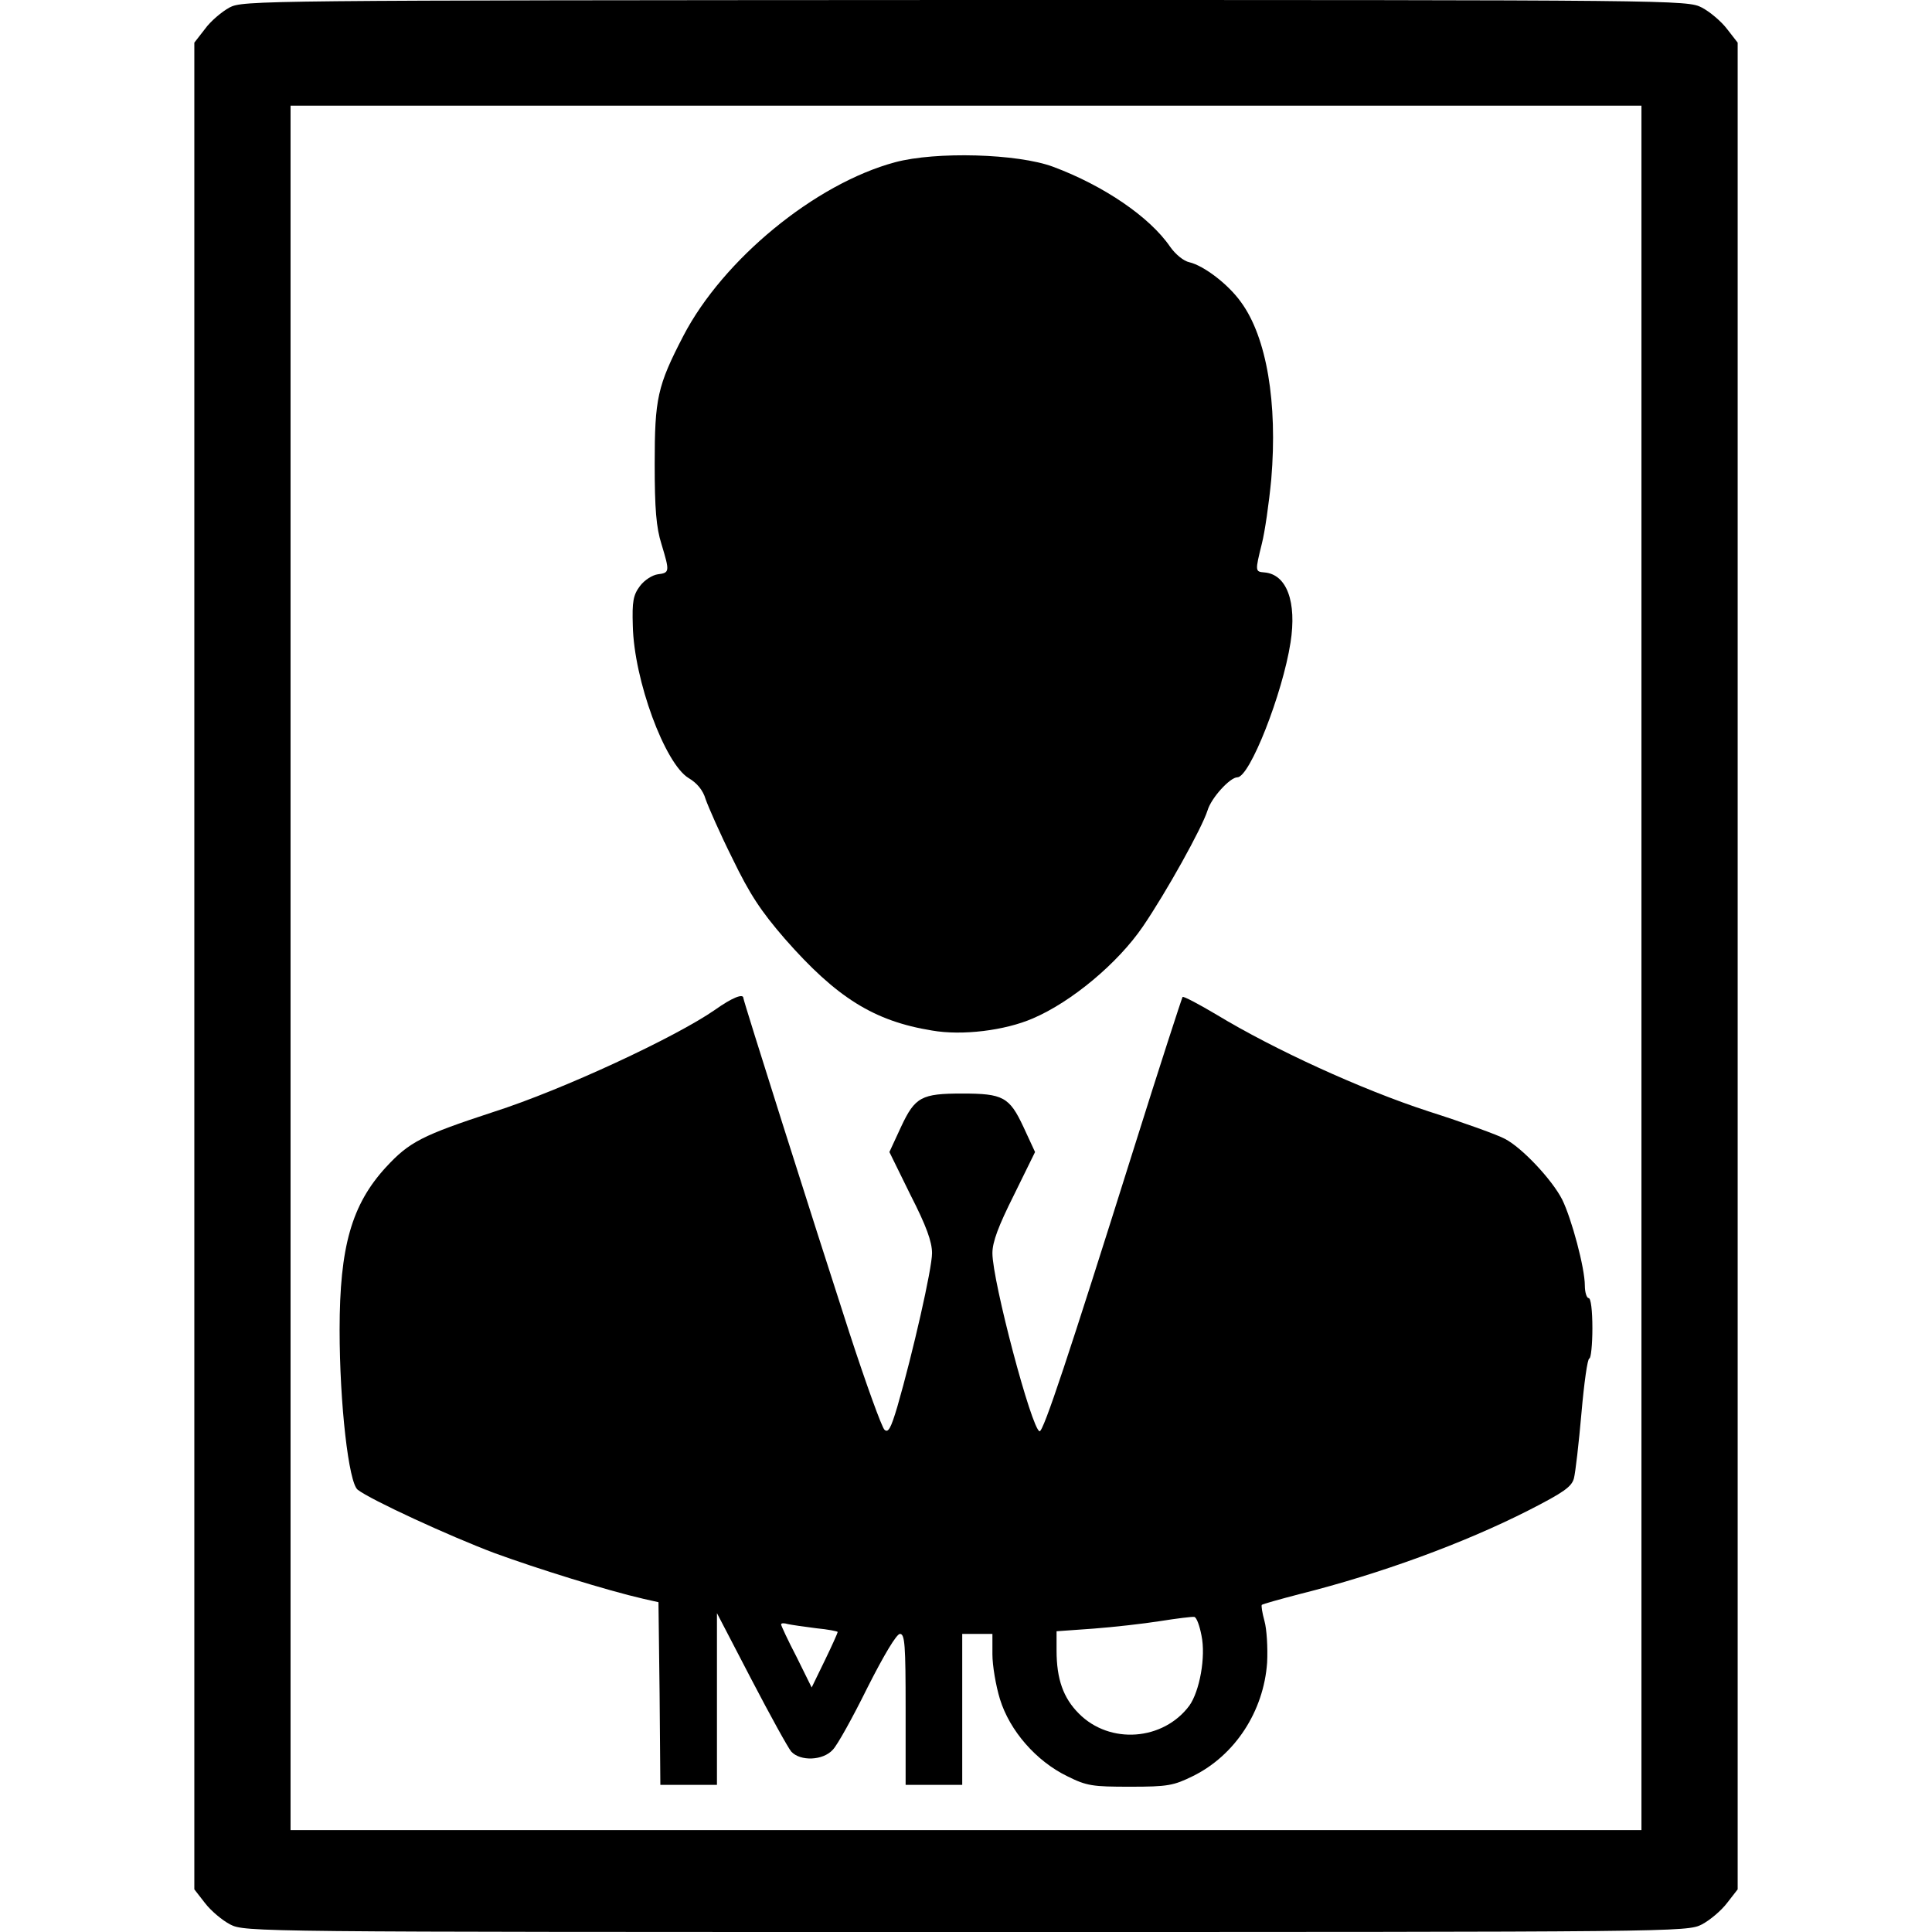 <?xml version="1.0" standalone="no"?>
<!DOCTYPE svg PUBLIC "-//W3C//DTD SVG 20010904//EN"
 "http://www.w3.org/TR/2001/REC-SVG-20010904/DTD/svg10.dtd">
<svg version="1.0" xmlns="http://www.w3.org/2000/svg"
 width="512pt" height="512pt" viewBox="0 0 512 512"
 preserveAspectRatio="xMidYMid meet">
<g transform="translate(0,512) scale(0.1,-0.1)"
fill="#000000" stroke="none">
<path d="M608 5100 c-20 -11 -50 -36 -65 -57 l-28 -36 0 -2447 0 -2447 28 -36
c16 -21 46 -46 67 -57 39 -20 62 -20 1950 -20 1888 0 1911 0 1950 20 21 11 51
36 67 57 l28 36 0 2447 0 2447 -28 36 c-16 21 -46 46 -67 57 -39 20 -61 20
-1952 20 -1878 -1 -1914 -1 -1950 -20z m3742 -2545 l0 -2285 -1790 0 -1790 0
0 2285 0 2285 1790 0 1790 0 0 -2285z"/>
<path d="M2372 4690 c-212 -57 -456 -258 -561 -460 -69 -133 -76 -166 -76
-340 0 -118 4 -168 18 -212 22 -73 22 -76 -10 -80 -14 -2 -35 -15 -47 -31 -18
-24 -21 -41 -19 -105 3 -144 85 -366 148 -404 22 -13 38 -32 45 -56 7 -20 38
-91 71 -157 46 -95 75 -139 139 -213 137 -156 236 -218 390 -243 80 -14 193 0
267 32 103 44 226 147 292 244 62 91 156 260 171 307 10 34 60 88 79 88 33 0
120 222 141 357 17 108 -10 181 -69 186 -25 2 -25 3 -7 76 8 31 19 108 25 171
17 202 -12 376 -80 469 -34 48 -99 97 -137 106 -15 3 -37 21 -51 41 -54 79
-176 162 -310 212 -94 35 -311 41 -419 12z"/>
<path d="M1895 2444 c-105 -73 -404 -212 -585 -270 -192 -63 -225 -80 -287
-147 -91 -99 -123 -211 -123 -431 0 -196 24 -406 48 -424 33 -26 243 -123 363
-168 112 -41 298 -99 394 -121 l40 -9 3 -242 2 -242 75 0 75 0 0 228 0 227 91
-175 c50 -96 98 -183 106 -192 24 -26 84 -24 110 5 12 12 53 86 92 165 44 87
77 142 86 142 13 0 15 -29 15 -200 l0 -200 75 0 75 0 0 200 0 200 40 0 40 0 0
-54 c0 -30 9 -83 20 -119 26 -84 96 -164 178 -204 52 -26 67 -28 167 -28 100
0 115 3 166 28 112 55 188 172 197 301 2 39 -1 89 -7 110 -6 22 -9 41 -7 43 2
2 48 15 102 29 211 53 433 134 606 222 92 47 113 62 119 84 4 15 13 93 20 173
7 80 16 145 21 145 4 0 8 36 8 80 0 47 -4 80 -10 80 -5 0 -10 15 -10 33 0 47
-35 177 -60 228 -27 53 -107 138 -152 161 -18 10 -109 43 -203 73 -178 58
-409 164 -561 256 -47 28 -87 49 -90 47 -2 -3 -61 -184 -130 -404 -172 -547
-239 -749 -249 -747 -21 5 -125 398 -125 472 0 30 16 72 57 154 l56 114 -31
67 c-37 79 -54 88 -162 88 -108 0 -125 -9 -162 -88 l-31 -67 56 -114 c42 -82
57 -124 57 -154 0 -41 -51 -265 -92 -407 -17 -57 -24 -70 -34 -61 -7 6 -49
122 -93 257 -98 302 -281 880 -281 887 0 13 -30 1 -75 -31z m1289 -1658 c12
-57 -5 -148 -32 -186 -69 -93 -211 -104 -293 -21 -41 41 -59 91 -59 167 l0 51
98 7 c53 4 133 13 177 20 44 7 85 12 90 11 6 -1 14 -23 19 -49z m-1021 19 c31
-3 57 -8 57 -10 0 -2 -15 -36 -34 -75 l-35 -72 -40 81 c-23 44 -41 83 -41 86
0 4 8 4 18 1 9 -2 43 -7 75 -11z"/>
</g>
</svg>
